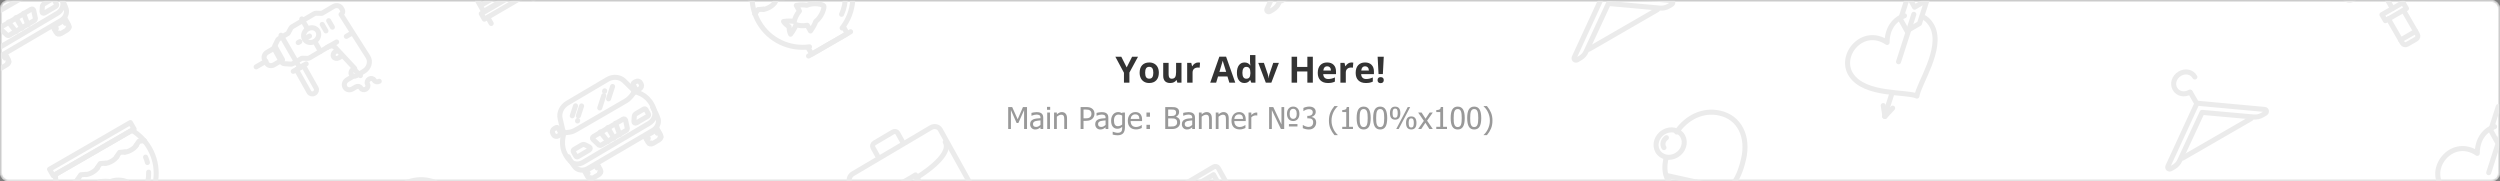 <svg width="1240" height="90" viewBox="0 0 1240 90" fill="none" xmlns="http://www.w3.org/2000/svg">
<rect x="0" y="0" width="1240" height="90" fill="#808080" stroke="none"/>
<mask id="mask0_1_117187" style="mask-type:alpha" maskUnits="userSpaceOnUse" x="0" y="0" width="1240" height="90">
<rect x="0.5" y="0.5" width="1239" height="89" rx="3.5" fill="white" stroke="#E5E5E5"/>
</mask>
<g mask="url(#mask0_1_117187)">
<rect x="0.5" y="0.5" width="1239" height="89" rx="3.5" fill="white" stroke="#E5E5E5"/>
<rect x="0.5" y="0.5" width="1239" height="89" rx="3.5" fill="white" stroke="#E5E5E5"/>
<path d="M-1.473 29.289C-2.247 29.747 -3.024 30.016 -3.803 30.097L-1.974 33.384C-1.537 34.17 -0.482 34.401 0.37 33.897L3.468 32.065C4.32 31.561 4.66 30.506 4.222 29.72L2.633 26.862L-1.473 29.289Z" stroke="#EBEBEB" stroke-width="2.5" stroke-miterlimit="10" stroke-linecap="round" stroke-linejoin="round"/>
<path d="M30.404 10.857L26.299 13.284L27.889 16.142C28.326 16.928 29.381 17.159 30.233 16.656L33.331 14.824C34.183 14.32 34.523 13.264 34.085 12.478L32.257 9.191C31.797 9.844 31.179 10.399 30.404 10.857Z" stroke="#EBEBEB" stroke-width="2.5" stroke-miterlimit="10" stroke-linecap="round" stroke-linejoin="round"/>
<path d="M-0.639 33.634L-1.163 33.936" stroke="#EBEBEB" stroke-width="2.5" stroke-miterlimit="10" stroke-linecap="round" stroke-linejoin="round"/>
<path d="M4.363 30.746L3.839 31.048" stroke="#EBEBEB" stroke-width="2.5" stroke-miterlimit="10" stroke-linecap="round" stroke-linejoin="round"/>
<path d="M3.292 28.376L2.545 28.807" stroke="#EBEBEB" stroke-width="2.5" stroke-miterlimit="10" stroke-linecap="round" stroke-linejoin="round"/>
<path d="M29.224 16.393L28.7 16.695" stroke="#EBEBEB" stroke-width="2.5" stroke-miterlimit="10" stroke-linecap="round" stroke-linejoin="round"/>
<path d="M27.929 14.152L27.182 14.583" stroke="#EBEBEB" stroke-width="2.5" stroke-miterlimit="10" stroke-linecap="round" stroke-linejoin="round"/>
<path d="M34.226 13.505L33.702 13.807" stroke="#EBEBEB" stroke-width="2.5" stroke-miterlimit="10" stroke-linecap="round" stroke-linejoin="round"/>
<path d="M33.155 11.134L32.408 11.565" stroke="#EBEBEB" stroke-width="2.5" stroke-miterlimit="10" stroke-linecap="round" stroke-linejoin="round"/>
<path d="M22.928 -8.534L21.411 -9.053L15.967 -14.423C13.814 -16.453 10.478 -16.746 7.706 -15.108L-12.164 -3.365C-14.937 -1.727 -16.453 1.434 -15.763 4.329L-14.016 11.883L-14.347 13.495C-14.825 15.947 -14.643 18.482 -13.805 20.723L-13.607 21.078C-12.971 22.59 -12.143 23.894 -10.968 25.086L-10.654 25.467C-9.164 27.04 -6.565 27.297 -4.409 26.023L28.4 6.634C30.556 5.36 31.654 2.918 31.088 0.799L30.928 0.327C30.563 -1.25 29.849 -2.716 28.905 -4.045L28.591 -4.425C27.254 -6.277 25.223 -7.72 22.928 -8.534Z" stroke="#EBEBEB" stroke-width="2.5" stroke-miterlimit="10" stroke-linecap="round" stroke-linejoin="round"/>
<path d="M-11.742 23.2C-10.847 24.975 -9.26 27.448 -8.298 28.448L-8.221 28.586C-6.682 30.076 -4.13 30.327 -2.012 29.086L30.213 10.192C32.332 8.95 33.41 6.57 32.855 4.504L32.778 4.365C32.42 3.011 31.136 0.36 30.091 -1.327" stroke="#EBEBEB" stroke-width="2.5" stroke-miterlimit="10" stroke-linecap="round" stroke-linejoin="round"/>
<path d="M-13.582 11.356L-11.252 11.082C-10.124 10.967 -8.999 10.495 -8.026 9.93L16.754 -4.436C17.802 -5.044 18.661 -5.811 19.368 -6.67L20.855 -8.61" stroke="#EBEBEB" stroke-width="2.5" stroke-miterlimit="10" stroke-linecap="round" stroke-linejoin="round"/>
<path d="M5.886 -7.1L3.885 -0.973" stroke="#EBEBEB" stroke-width="2.5" stroke-miterlimit="10" stroke-linecap="round" stroke-linejoin="round"/>
<path d="M-1.326 19.89L-6.849 23.152C-7.309 23.423 -7.773 23.322 -8.009 22.898L-9.19 20.777C-9.426 20.353 -9.277 19.89 -8.816 19.618L-5.058 17.398C-4.521 17.081 -3.826 17.047 -3.36 17.335L-1.226 18.423C-0.644 18.736 -0.712 19.528 -1.326 19.89Z" stroke="#EBEBEB" stroke-width="2.5" stroke-miterlimit="10" stroke-linecap="round" stroke-linejoin="round"/>
<path d="M22.119 6.426L27.642 3.165C28.102 2.894 28.252 2.43 28.016 2.006L26.835 -0.114C26.599 -0.539 26.135 -0.64 25.674 -0.368L21.916 1.851C21.379 2.168 20.999 2.768 21.005 3.328L20.838 5.774C20.807 6.45 21.506 6.789 22.119 6.426Z" stroke="#EBEBEB" stroke-width="2.5" stroke-miterlimit="10" stroke-linecap="round" stroke-linejoin="round"/>
<path d="M11.71 6.621L13.835 12.283" stroke="#EBEBEB" stroke-width="2.5" stroke-miterlimit="10" stroke-linecap="round" stroke-linejoin="round"/>
<path d="M4.17 10.975L7.937 15.687" stroke="#EBEBEB" stroke-width="2.5" stroke-miterlimit="10" stroke-linecap="round" stroke-linejoin="round"/>
<path d="M7.903 8.776L10.923 14.007" stroke="#EBEBEB" stroke-width="2.5" stroke-miterlimit="10" stroke-linecap="round" stroke-linejoin="round"/>
<path d="M17.011 10.168L4.544 17.502C4.24 17.681 3.819 17.65 3.511 17.46L0.497 14.597C0.111 14.267 0.218 13.555 0.75 13.242L15.421 4.612C15.953 4.299 16.491 4.539 16.688 5.072L17.574 9.188C17.578 9.556 17.391 9.945 17.011 10.168Z" stroke="#EBEBEB" stroke-width="2.5" stroke-miterlimit="10" stroke-linecap="round" stroke-linejoin="round"/>
<path d="M612.295 112.526L616.917 109.795C617.764 109.294 618.102 108.246 617.667 107.465L604.243 83.337C603.808 82.556 602.76 82.327 601.912 82.828L560.317 107.41C559.47 107.911 559.132 108.959 559.566 109.74L572.991 133.868C573.425 134.649 574.474 134.878 575.321 134.377L599.97 119.81" stroke="#EBEBEB" stroke-width="2.5" stroke-miterlimit="10" stroke-linecap="round" stroke-linejoin="round"/>
<path d="M610.672 109.686L613.747 107.869L601.925 86.628L563.487 109.336L575.309 130.577L598.372 116.952" stroke="#EBEBEB" stroke-width="2.5" stroke-miterlimit="10" stroke-linecap="round" stroke-linejoin="round"/>
<path d="M797.785 1.727L823.403 4.024C824.866 4.109 826.277 3.869 827.634 3.069L829.088 2.212C830.057 1.641 829.848 0.343 828.775 0.266L795.252 -2.816L780.852 28.396C780.375 29.387 781.359 30.228 782.328 29.657L783.781 28.8C785.041 28.057 786.102 26.958 786.721 25.528L797.785 1.727Z" stroke="#EBEBEB" stroke-width="2.5" stroke-miterlimit="10" stroke-linecap="round" stroke-linejoin="round"/>
<path d="M822.083 4.795L788.15 24.387" stroke="#EBEBEB" stroke-width="2.5" stroke-miterlimit="10" stroke-linecap="round" stroke-linejoin="round"/>
<path d="M419.279 -2.107C419.385 1.04 418.744 4.189 417.425 7.089" stroke="#EBEBEB" stroke-width="2.5" stroke-miterlimit="10" stroke-linecap="round" stroke-linejoin="round"/>
<path d="M401.036 27.777L421.885 15.74" stroke="#EBEBEB" stroke-width="2.5" stroke-miterlimit="10" stroke-linecap="round" stroke-linejoin="round"/>
<path d="M419.685 -13.995C417.51 -17.764 414.51 -20.737 411.021 -22.892L373.012 -0.948C373.087 3.072 374.208 7.236 376.384 11.005C381.616 20.066 391.72 24.603 401.51 23.227L400.788 23.644L402.64 26.852L420.281 16.666L418.43 13.459L417.708 13.876C423.795 6.085 424.917 -4.934 419.685 -13.995Z" stroke="#EBEBEB" stroke-width="2.5" stroke-miterlimit="10" stroke-linecap="round" stroke-linejoin="round"/>
<path d="M410.211 -26.701L370.118 -3.553L371.969 -0.346L412.063 -23.494L410.211 -26.701Z" stroke="#EBEBEB" stroke-width="2.5" stroke-miterlimit="10" stroke-linecap="round" stroke-linejoin="round"/>
<path fill-rule="evenodd" clip-rule="evenodd" d="M400.145 2.618C404.026 1.023 408.252 2.255 408.631 2.939C409.009 3.623 407.815 8.069 404.607 10.678C404.235 11.808 403.323 13.561 401.993 15.36L400.435 12.546C398.138 12.999 395.964 12.673 394.834 12.232C394.462 13.362 393.549 15.115 392.136 16.963C391.546 15.899 391.373 14.385 391.411 13.252C390.363 12.56 389.189 11.64 388.642 10.652C390.897 10.324 392.82 10.396 393.95 10.635C394.154 9.403 394.981 7.296 396.52 5.474L394.963 2.66C397.093 2.306 399.016 2.378 400.145 2.618Z" stroke="#EBEBEB" stroke-width="2.5" stroke-miterlimit="10" stroke-linecap="round" stroke-linejoin="round"/>
<path d="M374.483 6.97L374.562 6.924L374.483 6.97Z" stroke="#EBEBEB" stroke-width="2.5" stroke-miterlimit="10" stroke-linecap="round" stroke-linejoin="round"/>
<path d="M378.572 4.66C380.6 4.454 383.102 2.996 384.303 1.322" stroke="#EBEBEB" stroke-width="2.5" stroke-miterlimit="10" stroke-linecap="round" stroke-linejoin="round"/>
<path d="M388.195 -0.895C390.223 -1.102 392.725 -2.559 393.925 -4.233" stroke="#EBEBEB" stroke-width="2.5" stroke-miterlimit="10" stroke-linecap="round" stroke-linejoin="round"/>
<path d="M378.572 4.535L375.996 4.761L374.503 6.924" stroke="#EBEBEB" stroke-width="2.5" stroke-miterlimit="10" stroke-linecap="round" stroke-linejoin="round"/>
<path d="M388.195 -1.02L385.618 -0.795L384.126 1.368" stroke="#EBEBEB" stroke-width="2.5" stroke-miterlimit="10" stroke-linecap="round" stroke-linejoin="round"/>
<path d="M292.115 83.798C291.34 84.256 290.564 84.525 289.785 84.606L291.613 87.893C292.051 88.679 293.105 88.91 293.957 88.406L297.056 86.574C297.908 86.07 298.247 85.015 297.81 84.229L296.22 81.371L292.115 83.798Z" stroke="#EBEBEB" stroke-width="2.5" stroke-miterlimit="10" stroke-linecap="round" stroke-linejoin="round"/>
<path d="M323.992 65.366L319.887 67.793L321.476 70.651C321.914 71.437 322.968 71.668 323.82 71.165L326.919 69.332C327.771 68.829 328.11 67.773 327.673 66.987L325.845 63.7C325.384 64.353 324.767 64.908 323.992 65.366Z" stroke="#EBEBEB" stroke-width="2.5" stroke-miterlimit="10" stroke-linecap="round" stroke-linejoin="round"/>
<path d="M292.948 88.143L292.425 88.445" stroke="#EBEBEB" stroke-width="2.5" stroke-miterlimit="10" stroke-linecap="round" stroke-linejoin="round"/>
<path d="M291.653 85.902L290.907 86.333" stroke="#EBEBEB" stroke-width="2.5" stroke-miterlimit="10" stroke-linecap="round" stroke-linejoin="round"/>
<path d="M297.95 85.255L297.427 85.557" stroke="#EBEBEB" stroke-width="2.5" stroke-miterlimit="10" stroke-linecap="round" stroke-linejoin="round"/>
<path d="M296.879 82.885L296.133 83.316" stroke="#EBEBEB" stroke-width="2.5" stroke-miterlimit="10" stroke-linecap="round" stroke-linejoin="round"/>
<path d="M322.811 70.902L322.288 71.204" stroke="#EBEBEB" stroke-width="2.5" stroke-miterlimit="10" stroke-linecap="round" stroke-linejoin="round"/>
<path d="M321.516 68.66L320.77 69.091" stroke="#EBEBEB" stroke-width="2.5" stroke-miterlimit="10" stroke-linecap="round" stroke-linejoin="round"/>
<path d="M327.813 68.014L327.29 68.316" stroke="#EBEBEB" stroke-width="2.5" stroke-miterlimit="10" stroke-linecap="round" stroke-linejoin="round"/>
<path d="M326.742 65.643L325.996 66.074" stroke="#EBEBEB" stroke-width="2.5" stroke-miterlimit="10" stroke-linecap="round" stroke-linejoin="round"/>
<path d="M316.516 45.975L314.999 45.456L309.555 40.086C307.402 38.056 304.066 37.763 301.294 39.401L281.424 51.143C278.651 52.782 277.135 55.943 277.825 58.838L279.572 66.392L279.24 68.004C278.763 70.456 278.945 72.991 279.783 75.232L279.981 75.587C280.617 77.099 281.445 78.403 282.62 79.595L282.934 79.976C284.423 81.549 287.022 81.806 289.179 80.532L321.987 61.143C324.144 59.868 325.241 57.427 324.676 55.307L324.516 54.836C324.15 53.259 323.437 51.793 322.493 50.464L322.179 50.084C320.841 48.232 318.811 46.789 316.516 45.975Z" stroke="#EBEBEB" stroke-width="2.5" stroke-miterlimit="10" stroke-linecap="round" stroke-linejoin="round"/>
<path d="M281.846 77.709C282.74 79.484 284.327 81.957 285.289 82.957L285.367 83.095C286.905 84.585 289.458 84.837 291.576 83.595L323.801 64.701C325.919 63.459 326.998 61.079 326.443 59.013L326.365 58.874C326.008 57.52 324.724 54.869 323.678 53.182" stroke="#EBEBEB" stroke-width="2.5" stroke-miterlimit="10" stroke-linecap="round" stroke-linejoin="round"/>
<path d="M277.661 65.051L276.866 63.622C276.627 63.193 276.158 63.09 275.693 63.365L274.919 63.823C274.066 64.327 273.727 65.383 274.164 66.169L274.562 66.884C274.999 67.67 276.054 67.901 276.906 67.397L280.005 65.564C279.153 66.068 278.098 65.837 277.661 65.051Z" stroke="#EBEBEB" stroke-width="2.5" stroke-miterlimit="10" stroke-linecap="round" stroke-linejoin="round"/>
<path d="M314.933 43.554L314.138 42.124C313.899 41.695 314.05 41.226 314.515 40.951L315.29 40.493C316.142 39.989 317.197 40.22 317.635 41.006L318.032 41.721C318.47 42.507 318.13 43.563 317.278 44.067L314.178 45.899C315.031 45.395 315.37 44.34 314.933 43.554Z" stroke="#EBEBEB" stroke-width="2.5" stroke-miterlimit="10" stroke-linecap="round" stroke-linejoin="round"/>
<path d="M280.005 65.865L282.336 65.591C283.464 65.476 284.589 65.003 285.562 64.439L310.342 50.073C311.39 49.465 312.248 48.698 312.955 47.839L314.443 45.899" stroke="#EBEBEB" stroke-width="2.5" stroke-miterlimit="10" stroke-linecap="round" stroke-linejoin="round"/>
<path d="M288.47 52.55L286.855 57.498" stroke="#EBEBEB" stroke-width="2.5" stroke-miterlimit="10" stroke-linecap="round" stroke-linejoin="round"/>
<path d="M299.474 47.409L297.473 53.536" stroke="#EBEBEB" stroke-width="2.5" stroke-miterlimit="10" stroke-linecap="round" stroke-linejoin="round"/>
<path d="M303.839 42.902L301.839 49.029" stroke="#EBEBEB" stroke-width="2.5" stroke-miterlimit="10" stroke-linecap="round" stroke-linejoin="round"/>
<path d="M299.933 45.057L299.856 45.293" stroke="#EBEBEB" stroke-width="2.5" stroke-miterlimit="10" stroke-linecap="round" stroke-linejoin="round"/>
<path d="M283.841 57.45L285.456 52.502" stroke="#EBEBEB" stroke-width="2.5" stroke-miterlimit="10" stroke-linecap="round" stroke-linejoin="round"/>
<path d="M286.452 60.009L286.529 59.772" stroke="#EBEBEB" stroke-width="2.5" stroke-miterlimit="10" stroke-linecap="round" stroke-linejoin="round"/>
<path d="M292.262 74.399L286.739 77.66C286.279 77.932 285.814 77.831 285.578 77.407L284.398 75.286C284.162 74.862 284.311 74.398 284.771 74.127L288.53 71.907C289.067 71.59 289.761 71.556 290.228 71.844L292.362 72.932C292.944 73.245 292.876 74.037 292.262 74.399Z" stroke="#EBEBEB" stroke-width="2.5" stroke-miterlimit="10" stroke-linecap="round" stroke-linejoin="round"/>
<path d="M315.707 60.935L321.23 57.674C321.69 57.403 321.84 56.939 321.603 56.515L320.423 54.394C320.187 53.97 319.722 53.869 319.262 54.141L315.504 56.36C314.967 56.677 314.587 57.277 314.593 57.837L314.426 60.283C314.395 60.959 315.093 61.298 315.707 60.935Z" stroke="#EBEBEB" stroke-width="2.5" stroke-miterlimit="10" stroke-linecap="round" stroke-linejoin="round"/>
<path d="M305.297 61.13L307.423 66.792" stroke="#EBEBEB" stroke-width="2.5" stroke-miterlimit="10" stroke-linecap="round" stroke-linejoin="round"/>
<path d="M297.758 65.484L301.524 70.196" stroke="#EBEBEB" stroke-width="2.5" stroke-miterlimit="10" stroke-linecap="round" stroke-linejoin="round"/>
<path d="M301.491 63.285L304.511 68.516" stroke="#EBEBEB" stroke-width="2.5" stroke-miterlimit="10" stroke-linecap="round" stroke-linejoin="round"/>
<path d="M310.598 64.677L298.131 72.011C297.827 72.19 297.406 72.159 297.098 71.969L294.085 69.106C293.699 68.776 293.806 68.064 294.338 67.751L309.009 59.121C309.541 58.808 310.079 59.047 310.276 59.581L311.161 63.697C311.165 64.065 310.978 64.454 310.598 64.677Z" stroke="#EBEBEB" stroke-width="2.5" stroke-miterlimit="10" stroke-linecap="round" stroke-linejoin="round"/>
<path d="M186.268 112.219C184.853 119.152 186.433 124.409 192.925 127.716C195.089 128.818 195.938 131.46 194.789 133.854L190.272 143.573C189.582 144.934 190.341 146.485 191.753 146.793L196.733 147.755C198.145 148.063 199.661 147.072 199.959 145.562L201.887 135.278C202.37 132.801 204.658 130.782 207.201 130.707C217.49 130.435 222.27 123.418 224.817 112.387C227.401 101.238 222.801 91.669 212.839 89.557C204.72 87.784 196.698 91.574 191.609 98.964" stroke="#EBEBEB" stroke-width="2.5" stroke-miterlimit="10" stroke-linecap="round" stroke-linejoin="round"/>
<path d="M1092.24 55.736L1117.86 58.033C1119.32 58.118 1120.73 57.877 1122.09 57.078L1123.54 56.221C1124.51 55.65 1124.3 54.352 1123.23 54.275L1089.71 51.193L1075.31 82.405C1074.83 83.397 1075.81 84.237 1076.78 83.666L1078.24 82.809C1079.5 82.066 1080.56 80.967 1081.18 79.537L1092.24 55.736Z" stroke="#EBEBEB" stroke-width="2.5" stroke-miterlimit="10" stroke-linecap="round" stroke-linejoin="round"/>
<path d="M1089.17 50.59L1086.44 45.851" stroke="#EBEBEB" stroke-width="2.5" stroke-miterlimit="10" stroke-linecap="round" stroke-linejoin="round"/>
<path d="M1116.54 58.804L1082.6 78.396" stroke="#EBEBEB" stroke-width="2.5" stroke-miterlimit="10" stroke-linecap="round" stroke-linejoin="round"/>
<path d="M1086.23 45.666C1083.47 47.302 1080.18 46.584 1078.76 44.034C1077.34 41.483 1078.4 38.194 1081.17 36.558C1083.93 34.922 1087.22 35.64 1088.64 38.19" stroke="#EBEBEB" stroke-width="2.5" stroke-miterlimit="10" stroke-linecap="round" stroke-linejoin="round"/>
<path fill-rule="evenodd" clip-rule="evenodd" d="M1193.96 -15.883L1167.08 -0.366C1165.44 0.582 1163.32 0.014 1162.37 -1.628L1157.2 -10.587C1156.25 -12.23 1156.82 -14.35 1158.46 -15.298L1185.34 -30.815C1186.98 -31.763 1189.1 -31.195 1190.05 -29.553L1195.22 -20.594C1196.17 -18.951 1195.6 -16.832 1193.96 -15.883Z" stroke="#EBEBEB" stroke-width="2.5" stroke-miterlimit="10" stroke-linecap="round" stroke-linejoin="round"/>
<path fill-rule="evenodd" clip-rule="evenodd" d="M1191.89 1.234L1190.4 2.096L1182.94 6.406L1181.44 7.269L1183.17 10.255L1184.66 9.393L1191.56 21.338C1192.03 22.159 1193.09 22.443 1193.91 21.969L1198.39 19.383C1199.21 18.909 1199.5 17.849 1199.02 17.028L1192.13 5.082L1193.62 4.22L1191.89 1.234Z" stroke="#EBEBEB" stroke-width="2.5" stroke-miterlimit="10" stroke-linecap="round" stroke-linejoin="round"/>
<path d="M1198.16 15.534L1190.69 19.845" stroke="#EBEBEB" stroke-width="2.5" stroke-miterlimit="10" stroke-linecap="round" stroke-linejoin="round"/>
<path d="M1192.13 5.082L1184.66 9.393" stroke="#EBEBEB" stroke-width="2.5" stroke-miterlimit="10" stroke-linecap="round" stroke-linejoin="round"/>
<path d="M1192.63 -25.073L1194.13 -25.936C1194.95 -26.41 1196.01 -26.126 1196.48 -25.304L1201.65 -16.346C1202.13 -15.524 1201.84 -14.464 1201.02 -13.99L1183.85 -4.077C1183.03 -3.602 1182.75 -2.543 1183.22 -1.721L1186.67 4.251" stroke="#EBEBEB" stroke-width="2.5" stroke-miterlimit="10" stroke-linecap="round" stroke-linejoin="round"/>
<path d="M73.732 85.389C73.838 88.535 73.198 91.685 71.878 94.585" stroke="#EBEBEB" stroke-width="2.5" stroke-miterlimit="10" stroke-linecap="round" stroke-linejoin="round"/>
<path d="M72.206 77.93C72.589 78.778 72.891 79.673 73.114 80.614" stroke="#EBEBEB" stroke-width="2.5" stroke-miterlimit="10" stroke-linecap="round" stroke-linejoin="round"/>
<path d="M74.139 73.5C71.963 69.731 68.963 66.759 65.474 64.603L27.465 86.548C27.541 90.567 28.662 94.731 30.837 98.5C36.069 107.561 46.173 112.099 55.963 110.723L55.242 111.14L57.093 114.347L74.735 104.162L72.883 100.954L72.161 101.371C78.248 93.58 79.37 82.561 74.139 73.5Z" stroke="#EBEBEB" stroke-width="2.5" stroke-miterlimit="10" stroke-linecap="round" stroke-linejoin="round"/>
<path d="M64.665 60.794L24.571 83.942L26.423 87.15L66.516 64.002L64.665 60.794Z" stroke="#EBEBEB" stroke-width="2.5" stroke-miterlimit="10" stroke-linecap="round" stroke-linejoin="round"/>
<path fill-rule="evenodd" clip-rule="evenodd" d="M54.598 90.113C58.479 88.519 62.705 89.75 63.084 90.434C63.463 91.119 62.268 95.565 59.06 98.174C58.689 99.303 57.776 101.057 56.446 102.856L54.888 100.042C52.592 100.495 50.417 100.168 49.287 99.728C48.915 100.857 48.003 102.61 46.589 104.459C46 103.394 45.827 101.881 45.864 100.747C44.816 100.056 43.642 99.136 43.095 98.147C45.351 97.819 47.273 97.891 48.403 98.131C48.607 96.898 49.434 94.792 50.974 92.97L49.416 90.156C51.546 89.802 53.469 89.874 54.598 90.113Z" stroke="#EBEBEB" stroke-width="2.5" stroke-miterlimit="10" stroke-linecap="round" stroke-linejoin="round"/>
<path d="M33.026 92.156C35.053 91.949 37.555 90.492 38.756 88.818" stroke="#EBEBEB" stroke-width="2.5" stroke-miterlimit="10" stroke-linecap="round" stroke-linejoin="round"/>
<path d="M52.271 81.045C54.298 80.838 56.8 79.381 58.001 77.707" stroke="#EBEBEB" stroke-width="2.5" stroke-miterlimit="10" stroke-linecap="round" stroke-linejoin="round"/>
<path d="M42.648 86.6C44.676 86.394 47.178 84.936 48.379 83.262" stroke="#EBEBEB" stroke-width="2.5" stroke-miterlimit="10" stroke-linecap="round" stroke-linejoin="round"/>
<path d="M33.026 92.031L30.449 92.257L28.957 94.419" stroke="#EBEBEB" stroke-width="2.5" stroke-miterlimit="10" stroke-linecap="round" stroke-linejoin="round"/>
<path d="M61.893 75.489C63.921 75.283 66.423 73.825 67.624 72.151" stroke="#EBEBEB" stroke-width="2.5" stroke-miterlimit="10" stroke-linecap="round" stroke-linejoin="round"/>
<path d="M42.648 86.475L40.072 86.701L38.579 88.864" stroke="#EBEBEB" stroke-width="2.5" stroke-miterlimit="10" stroke-linecap="round" stroke-linejoin="round"/>
<path d="M71.516 69.809L68.939 70.034L67.447 72.197" stroke="#EBEBEB" stroke-width="2.5" stroke-miterlimit="10" stroke-linecap="round" stroke-linejoin="round"/>
<path d="M71.595 69.837L71.516 69.883C71.516 69.883 71.516 69.883 71.595 69.837Z" stroke="#EBEBEB" stroke-width="2.5" stroke-miterlimit="10" stroke-linecap="round" stroke-linejoin="round"/>
<path d="M61.893 75.364L59.316 75.59L57.824 77.753" stroke="#EBEBEB" stroke-width="2.5" stroke-miterlimit="10" stroke-linecap="round" stroke-linejoin="round"/>
<path d="M52.271 80.92L49.694 81.145L48.202 83.308" stroke="#EBEBEB" stroke-width="2.5" stroke-miterlimit="10" stroke-linecap="round" stroke-linejoin="round"/>
<path d="M140.139 29.64L135.958 32.111C134.537 32.952 132.892 32.592 132.163 31.281L131.305 29.738C130.575 28.427 131.105 26.782 132.526 25.942L136.707 23.47L140.139 29.64Z" stroke="#EBEBEB" stroke-width="2.5" stroke-miterlimit="10" stroke-linecap="round" stroke-linejoin="round"/>
<path d="M127.06 33.162L131.871 30.384" stroke="#EBEBEB" stroke-width="2.5" stroke-miterlimit="10" stroke-linecap="round" stroke-linejoin="round"/>
<path d="M149.69 9.395L152.47 14.211" stroke="#EBEBEB" stroke-width="2.5" stroke-miterlimit="10" stroke-linecap="round" stroke-linejoin="round"/>
<path d="M156.177 20.631L158.957 25.447" stroke="#EBEBEB" stroke-width="2.5" stroke-miterlimit="10" stroke-linecap="round" stroke-linejoin="round"/>
<path d="M156.04 20.506C157.887 19.414 158.616 17.148 157.668 15.444C156.721 13.74 154.455 13.244 152.607 14.336C150.76 15.428 150.031 17.695 150.979 19.398C151.927 21.102 154.192 21.598 156.04 20.506Z" stroke="#EBEBEB" stroke-width="2.5" stroke-miterlimit="10" stroke-linecap="round" stroke-linejoin="round"/>
<path d="M169.48 27.811L167.973 28.702C167.052 29.246 165.911 28.997 165.439 28.147C164.966 27.298 165.333 26.157 166.254 25.613L167.008 25.168" stroke="#EBEBEB" stroke-width="2.5" stroke-miterlimit="10" stroke-linecap="round" stroke-linejoin="round"/>
<path d="M159.812 12.112L161.665 15.323" stroke="#EBEBEB" stroke-width="2.5" stroke-miterlimit="10" stroke-linecap="round" stroke-linejoin="round"/>
<path d="M163.019 10.26L164.873 13.471" stroke="#EBEBEB" stroke-width="2.5" stroke-miterlimit="10" stroke-linecap="round" stroke-linejoin="round"/>
<path d="M139.388 17.477L148.655 33.529" stroke="#EBEBEB" stroke-width="2.5" stroke-miterlimit="10" stroke-linecap="round" stroke-linejoin="round"/>
<path d="M155.935 46.286C154.978 46.844 153.793 46.588 153.302 45.718L147.054 34.636L150.534 32.608L156.782 43.689C157.273 44.559 156.892 45.728 155.935 46.286Z" stroke="#EBEBEB" stroke-width="2.5" stroke-miterlimit="10" stroke-linecap="round" stroke-linejoin="round"/>
<path d="M145.45 35.385L151.865 31.682" stroke="#EBEBEB" stroke-width="2.5" stroke-miterlimit="10" stroke-linecap="round" stroke-linejoin="round"/>
<path d="M169.379 4.151C168.605 2.761 166.832 2.373 165.325 3.264L159.631 6.63L156.807 6.554C156.47 6.548 156.092 6.669 155.757 6.867L145.04 13.202C144.705 13.4 144.413 13.675 144.248 13.978L142.885 16.528L138.447 19.151C138.112 19.349 137.736 19.674 137.614 20.054L136.212 22.935C135.966 23.491 135.972 24.103 136.23 24.566L139.667 30.743C139.925 31.206 140.434 31.521 141.024 31.583L144.144 31.791C144.524 31.874 144.986 31.703 145.321 31.506L149.758 28.882L152.582 28.958C152.919 28.964 153.297 28.843 153.632 28.645L162.842 23.201C164.015 22.508 165.449 22.686 166.259 23.541L175.934 33.931L175.097 34.426C174.176 34.971 173.809 36.111 174.282 36.96C174.754 37.81 175.894 38.059 176.816 37.515L180.416 35.387C183.012 33.852 183.988 30.607 182.572 28.263L169.158 7.155C169.912 6.709 170.238 5.695 169.851 5.001L169.379 4.151Z" stroke="#EBEBEB" stroke-width="2.5" stroke-miterlimit="10" stroke-linecap="round" stroke-linejoin="round"/>
<path d="M151.116 19.273L153.522 17.884" stroke="#EBEBEB" stroke-width="2.5" stroke-miterlimit="10" stroke-linecap="round" stroke-linejoin="round"/>
<path d="M147.908 21.125L148.71 20.662" stroke="#EBEBEB" stroke-width="2.5" stroke-miterlimit="10" stroke-linecap="round" stroke-linejoin="round"/>
<path d="M162.165 23.595L166.976 20.817" stroke="#EBEBEB" stroke-width="2.5" stroke-miterlimit="10" stroke-linecap="round" stroke-linejoin="round"/>
<path d="M173.872 16.836L171.787 18.04" stroke="#EBEBEB" stroke-width="2.5" stroke-miterlimit="10" stroke-linecap="round" stroke-linejoin="round"/>
<path d="M174.78 38.065L172.304 39.528C170.901 40.357 170.379 41.98 171.099 43.273C171.818 44.566 173.442 44.921 174.845 44.092L176.496 43.117C177.404 42.581 178.527 42.827 178.993 43.664C179.459 44.501 180.583 44.746 181.491 44.21C182.399 43.674 182.76 42.55 182.295 41.713C181.829 40.877 182.191 39.753 183.099 39.217C184.006 38.681 185.13 38.926 185.596 39.763C186.062 40.6 187.186 40.846 188.094 40.31" stroke="#EBEBEB" stroke-width="2.5" stroke-miterlimit="10" stroke-linecap="round" stroke-linejoin="round"/>
<path d="M176.118 34.845L178.774 37.504" stroke="#EBEBEB" stroke-width="2.5" stroke-miterlimit="10" stroke-linecap="round" stroke-linejoin="round"/>
<path d="M257.957 -12.336L236.752 0.123L239.857 5.674L261.061 -6.784L257.957 -12.336Z" stroke="#EBEBEB" stroke-width="2.5" stroke-miterlimit="10" stroke-linecap="round" stroke-linejoin="round"/>
<path d="M262.734 -7.234L238.704 6.782L240.243 9.516L264.273 -4.5L262.734 -7.234Z" stroke="#EBEBEB" stroke-width="2.5" stroke-miterlimit="10" stroke-linecap="round" stroke-linejoin="round"/>
<path d="M238.473 2.693L259.34 -9.355" stroke="#EBEBEB" stroke-width="2.5" stroke-miterlimit="10" stroke-linecap="round" stroke-linejoin="round"/>
<path d="M241.915 8.655L243.636 11.636" stroke="#EBEBEB" stroke-width="2.5" stroke-miterlimit="10" stroke-linecap="round" stroke-linejoin="round"/>
<path d="M235.891 -1.778L236.752 -0.288" stroke="#EBEBEB" stroke-width="2.5" stroke-miterlimit="10" stroke-linecap="round" stroke-linejoin="round"/>
<path d="M262.783 -3.393L264.504 -0.411" stroke="#EBEBEB" stroke-width="2.5" stroke-miterlimit="10" stroke-linecap="round" stroke-linejoin="round"/>
<path d="M826.268 78.732C824.853 85.665 826.434 90.923 832.925 94.229C835.089 95.332 835.938 97.973 834.789 100.367L830.272 110.086C829.582 111.447 830.342 112.998 831.754 113.307L836.734 114.268C838.146 114.576 839.662 113.585 839.959 112.076L841.887 101.791C842.37 99.314 844.658 97.295 847.201 97.221C857.491 96.948 862.271 89.931 864.817 78.9C867.402 67.751 862.802 58.183 852.84 56.07C844.72 54.297 836.698 58.087 831.609 65.478" stroke="#EBEBEB" stroke-width="2.5" stroke-miterlimit="10" stroke-linecap="round" stroke-linejoin="round"/>
<path d="M827.106 87.148L857.391 93.824" stroke="#EBEBEB" stroke-width="2.5" stroke-miterlimit="10" stroke-linecap="round" stroke-linejoin="round"/>
<path d="M831.586 76.964C835.023 74.932 836.381 70.718 834.619 67.55C832.857 64.383 828.642 63.463 825.205 65.495C821.768 67.527 820.41 71.741 822.172 74.909C823.934 78.076 828.149 78.996 831.586 76.964Z" stroke="#EBEBEB" stroke-width="2.5" stroke-miterlimit="10" stroke-linecap="round" stroke-linejoin="round"/>
<path d="M825.333 73.219C824.815 72.474 824.647 71.426 824.989 70.363C825.256 69.537 825.877 68.787 826.539 68.3" stroke="#EBEBEB" stroke-width="2.5" stroke-miterlimit="10" stroke-linecap="round" stroke-linejoin="round"/>
<path d="M944.607 7.809C939.902 9.355 936.008 13.843 936.005 21.063C923.942 12.903 911.725 27.44 918.186 37.203C925.082 47.563 945.541 45.25 950.795 47.653C951.513 41.719 963.741 24.421 958.515 13.358C957.598 11.525 956.334 9.993 954.841 8.976L954.527 8.782" stroke="#EBEBEB" stroke-width="2.5" stroke-miterlimit="10" stroke-linecap="round" stroke-linejoin="round"/>
<path d="M941.675 30.637L949.258 7.099" stroke="#EBEBEB" stroke-width="2.5" stroke-miterlimit="10" stroke-linecap="round" stroke-linejoin="round"/>
<path d="M934.741 57.705L938.533 45.936" stroke="#EBEBEB" stroke-width="2.5" stroke-miterlimit="10" stroke-linecap="round" stroke-linejoin="round"/>
<path d="M952.062 11.658L945.838 15.338L942.647 9.602L946.439 -2.167L949.63 3.569L955.854 -0.111L952.062 11.658Z" stroke="#EBEBEB" stroke-width="2.5" stroke-miterlimit="10" stroke-linecap="round" stroke-linejoin="round"/>
<path d="M934.946 57.705L934.082 52.366" stroke="#EBEBEB" stroke-width="2.5" stroke-miterlimit="10" stroke-linecap="round" stroke-linejoin="round"/>
<path d="M938.758 53.628L934.978 57.705" stroke="#EBEBEB" stroke-width="2.5" stroke-miterlimit="10" stroke-linecap="round" stroke-linejoin="round"/>
<path d="M645.362 -22.277L670.98 -19.98C672.443 -19.896 673.854 -20.136 675.211 -20.936L676.665 -21.793C677.634 -22.364 677.425 -23.661 676.352 -23.739L642.829 -26.82L628.429 4.392C627.952 5.383 628.936 6.224 629.905 5.652L631.358 4.795C632.618 4.053 633.679 2.954 634.298 1.524L645.362 -22.277Z" stroke="#EBEBEB" stroke-width="2.5" stroke-miterlimit="10" stroke-linecap="round" stroke-linejoin="round"/>
<path d="M669.66 -19.209L635.727 0.382" stroke="#EBEBEB" stroke-width="2.5" stroke-miterlimit="10" stroke-linecap="round" stroke-linejoin="round"/>
<path d="M479.137 94.656L440.489 117.505C438.788 118.51 436.683 118.051 435.812 116.483L421.547 90.838C420.675 89.271 421.353 87.166 423.054 86.161L461.702 63.312C463.403 62.306 465.507 62.766 466.379 64.333L480.644 89.978C481.516 91.546 480.837 93.65 479.137 94.656Z" stroke="#EBEBEB" stroke-width="2.5" stroke-miterlimit="10" stroke-linecap="round" stroke-linejoin="round"/>
<path d="M447.363 92.112C447.363 92.112 429.046 102.908 425.134 95.894" stroke="#EBEBEB" stroke-width="2.5" stroke-miterlimit="10" stroke-linecap="round" stroke-linejoin="round"/>
<path d="M468.834 70.443C472.746 77.457 454.43 88.253 454.43 88.253" stroke="#EBEBEB" stroke-width="2.5" stroke-miterlimit="10" stroke-linecap="round" stroke-linejoin="round"/>
<path d="M454.127 86.76L446.501 91.254L448.064 94.057L455.69 89.563L454.127 86.76Z" stroke="#EBEBEB" stroke-width="2.5" stroke-miterlimit="10" stroke-linecap="round" stroke-linejoin="round"/>
<path d="M435.332 77.432L432.977 73.204C432.545 72.429 432.881 71.388 433.723 70.891L442.913 65.467C443.756 64.97 444.798 65.197 445.23 65.972L447.585 70.2" stroke="#EBEBEB" stroke-width="2.5" stroke-miterlimit="10" stroke-linecap="round" stroke-linejoin="round"/>
<path d="M1237.33 62.818C1232.62 64.365 1228.73 68.852 1228.73 76.073C1216.66 67.912 1204.45 82.449 1210.91 92.212C1217.8 102.573 1238.26 100.259 1243.52 102.662C1244.23 96.728 1256.46 79.43 1251.24 68.367C1250.32 66.534 1249.06 65.002 1247.56 63.986L1247.25 63.791" stroke="#EBEBEB" stroke-width="2.5" stroke-miterlimit="10" stroke-linecap="round" stroke-linejoin="round"/>
<path d="M1234.4 85.646L1241.98 62.109" stroke="#EBEBEB" stroke-width="2.5" stroke-miterlimit="10" stroke-linecap="round" stroke-linejoin="round"/>
<path d="M1244.78 66.667L1238.56 70.347L1235.37 64.611L1239.16 52.843L1242.35 58.578L1248.58 54.898L1244.78 66.667Z" stroke="#EBEBEB" stroke-width="2.5" stroke-miterlimit="10" stroke-linecap="round" stroke-linejoin="round"/>
<path d="M509.404 64H507.954V54.603L505.112 60.997H504.233L501.414 54.603V64H500.059V53.094H502.036L504.761 59.166L507.39 53.094H509.404V64ZM516.077 61.986V59.715C515.75 59.745 515.334 59.786 514.832 59.84C514.333 59.889 513.931 59.959 513.623 60.052C513.257 60.165 512.954 60.338 512.715 60.572C512.476 60.802 512.356 61.124 512.356 61.539C512.356 62.008 512.488 62.362 512.751 62.601C513.015 62.84 513.401 62.96 513.909 62.96C514.343 62.96 514.736 62.867 515.088 62.682C515.439 62.491 515.769 62.259 516.077 61.986ZM516.077 63.128C515.964 63.211 515.813 63.329 515.623 63.48C515.437 63.627 515.256 63.744 515.081 63.831C514.836 63.959 514.6 64.056 514.37 64.124C514.146 64.193 513.828 64.227 513.418 64.227C513.081 64.227 512.761 64.164 512.458 64.037C512.156 63.91 511.89 63.731 511.66 63.502C511.44 63.277 511.265 63.002 511.133 62.674C511.001 62.342 510.935 61.993 510.935 61.627C510.935 61.06 511.055 60.58 511.294 60.184C511.533 59.784 511.912 59.466 512.429 59.232C512.888 59.022 513.43 58.878 514.055 58.8C514.68 58.717 515.354 58.656 516.077 58.617V58.353C516.077 58.031 516.028 57.772 515.93 57.577C515.833 57.377 515.696 57.223 515.52 57.115C515.344 57.003 515.129 56.93 514.875 56.895C514.622 56.856 514.36 56.837 514.092 56.837C513.774 56.837 513.401 56.886 512.971 56.983C512.542 57.076 512.112 57.213 511.682 57.394H511.602V55.995C511.855 55.921 512.219 55.841 512.693 55.753C513.167 55.665 513.635 55.621 514.099 55.621C514.661 55.621 515.134 55.665 515.52 55.753C515.906 55.841 516.252 55.999 516.56 56.229C516.858 56.454 517.08 56.744 517.227 57.101C517.373 57.457 517.446 57.892 517.446 58.404V64H516.077V63.128ZM520.793 64H519.417V55.819H520.793V64ZM520.889 54.449H519.321V53.021H520.889V54.449ZM529.246 64H527.869V59.342C527.869 58.966 527.849 58.617 527.81 58.294C527.776 57.967 527.708 57.706 527.605 57.511C527.493 57.306 527.336 57.154 527.136 57.057C526.936 56.954 526.663 56.903 526.316 56.903C525.974 56.903 525.62 56.996 525.254 57.181C524.893 57.362 524.539 57.599 524.192 57.892V64H522.815V55.819H524.192V56.727C524.602 56.361 525.007 56.08 525.408 55.885C525.808 55.69 526.23 55.592 526.675 55.592C527.48 55.592 528.11 55.858 528.564 56.39C529.019 56.917 529.246 57.684 529.246 58.69V64ZM542.861 56.383C542.861 56.856 542.776 57.306 542.605 57.73C542.439 58.15 542.207 58.509 541.909 58.807C541.533 59.178 541.091 59.459 540.583 59.649C540.076 59.84 539.434 59.935 538.657 59.935H537.427V64H535.977V53.094H538.716C539.36 53.094 539.91 53.148 540.364 53.255C540.818 53.363 541.218 53.536 541.565 53.775C541.97 54.054 542.288 54.408 542.517 54.837C542.747 55.262 542.861 55.777 542.861 56.383ZM541.353 56.419C541.353 56.044 541.287 55.716 541.155 55.438C541.028 55.16 540.833 54.933 540.569 54.757C540.339 54.605 540.071 54.498 539.763 54.435C539.46 54.371 539.082 54.339 538.628 54.339H537.427V58.697H538.416C539.001 58.697 539.475 58.651 539.836 58.558C540.198 58.46 540.498 58.29 540.737 58.045C540.952 57.826 541.108 57.586 541.206 57.328C541.304 57.069 541.353 56.766 541.353 56.419ZM548.362 61.986V59.715C548.035 59.745 547.62 59.786 547.117 59.84C546.619 59.889 546.216 59.959 545.908 60.052C545.542 60.165 545.239 60.338 545 60.572C544.761 60.802 544.641 61.124 544.641 61.539C544.641 62.008 544.773 62.362 545.037 62.601C545.3 62.84 545.686 62.96 546.194 62.96C546.628 62.96 547.021 62.867 547.373 62.682C547.725 62.491 548.054 62.259 548.362 61.986ZM548.362 63.128C548.25 63.211 548.098 63.329 547.908 63.48C547.722 63.627 547.542 63.744 547.366 63.831C547.122 63.959 546.885 64.056 546.655 64.124C546.431 64.193 546.113 64.227 545.703 64.227C545.366 64.227 545.046 64.164 544.744 64.037C544.441 63.91 544.175 63.731 543.945 63.502C543.726 63.277 543.55 63.002 543.418 62.674C543.286 62.342 543.22 61.993 543.22 61.627C543.22 61.06 543.34 60.58 543.579 60.184C543.818 59.784 544.197 59.466 544.714 59.232C545.173 59.022 545.715 58.878 546.34 58.8C546.965 58.717 547.639 58.656 548.362 58.617V58.353C548.362 58.031 548.313 57.772 548.215 57.577C548.118 57.377 547.981 57.223 547.805 57.115C547.629 57.003 547.415 56.93 547.161 56.895C546.907 56.856 546.646 56.837 546.377 56.837C546.06 56.837 545.686 56.886 545.256 56.983C544.827 57.076 544.397 57.213 543.967 57.394H543.887V55.995C544.141 55.921 544.504 55.841 544.978 55.753C545.452 55.665 545.92 55.621 546.384 55.621C546.946 55.621 547.419 55.665 547.805 55.753C548.191 55.841 548.538 55.999 548.845 56.229C549.143 56.454 549.365 56.744 549.512 57.101C549.658 57.457 549.731 57.892 549.731 58.404V64H548.362V63.128ZM556.594 61.781V57.291C556.252 57.125 555.935 57.008 555.642 56.94C555.354 56.866 555.066 56.83 554.778 56.83C554.08 56.83 553.53 57.086 553.13 57.599C552.729 58.111 552.529 58.846 552.529 59.803C552.529 60.711 552.681 61.402 552.983 61.876C553.291 62.35 553.787 62.586 554.47 62.586C554.827 62.586 555.193 62.516 555.569 62.374C555.95 62.232 556.292 62.035 556.594 61.781ZM551.965 65.311C552.058 65.35 552.195 65.401 552.375 65.465C552.556 65.533 552.761 65.597 552.991 65.655C553.245 65.719 553.479 65.77 553.694 65.809C553.909 65.848 554.143 65.868 554.397 65.868C554.822 65.868 555.181 65.811 555.474 65.699C555.771 65.587 556.003 65.431 556.169 65.231C556.326 65.03 556.436 64.798 556.499 64.535C556.562 64.271 556.594 63.971 556.594 63.634V62.916C556.223 63.238 555.859 63.477 555.503 63.634C555.146 63.785 554.7 63.861 554.163 63.861C553.23 63.861 552.488 63.514 551.936 62.821C551.384 62.127 551.108 61.131 551.108 59.833C551.108 59.154 551.204 58.553 551.394 58.031C551.584 57.503 551.841 57.057 552.163 56.69C552.471 56.339 552.834 56.068 553.254 55.877C553.674 55.687 554.109 55.592 554.558 55.592C554.983 55.592 555.349 55.643 555.657 55.746C555.969 55.843 556.282 55.985 556.594 56.17L556.675 55.819H557.971V63.07C557.971 64.457 557.668 65.475 557.063 66.124C556.458 66.773 555.532 67.098 554.287 67.098C553.887 67.098 553.477 67.066 553.057 67.003C552.642 66.939 552.253 66.854 551.892 66.747V65.311H551.965ZM563.516 64.19C562.212 64.19 561.199 63.824 560.476 63.092C559.758 62.355 559.399 61.31 559.399 59.957C559.399 58.624 559.749 57.565 560.447 56.778C561.145 55.987 562.058 55.592 563.186 55.592C563.694 55.592 564.143 55.665 564.534 55.812C564.924 55.958 565.266 56.188 565.559 56.5C565.852 56.812 566.077 57.196 566.233 57.65C566.389 58.099 566.467 58.651 566.467 59.305V60.052H560.798C560.798 61.004 561.038 61.732 561.516 62.235C561.995 62.738 562.656 62.989 563.501 62.989C563.804 62.989 564.099 62.955 564.387 62.887C564.68 62.818 564.944 62.73 565.178 62.623C565.427 62.511 565.637 62.403 565.808 62.301C565.979 62.193 566.121 62.093 566.233 62.001H566.313V63.502C566.152 63.565 565.952 63.646 565.713 63.744C565.474 63.836 565.259 63.91 565.068 63.963C564.8 64.037 564.556 64.093 564.336 64.132C564.121 64.171 563.848 64.19 563.516 64.19ZM565.127 58.998C565.117 58.627 565.073 58.307 564.995 58.038C564.917 57.77 564.805 57.542 564.658 57.357C564.497 57.152 564.29 56.996 564.036 56.888C563.787 56.781 563.477 56.727 563.105 56.727C562.739 56.727 562.427 56.783 562.168 56.895C561.914 57.003 561.682 57.162 561.472 57.372C561.267 57.586 561.111 57.826 561.003 58.089C560.896 58.348 560.828 58.651 560.798 58.998H565.127ZM570.393 57.906H568.643V55.819H570.393V57.906ZM570.393 64H568.643V61.913H570.393V64ZM585.356 60.653C585.356 61.195 585.254 61.673 585.049 62.088C584.844 62.503 584.568 62.845 584.221 63.114C583.811 63.436 583.372 63.666 582.903 63.802C582.434 63.934 581.829 64 581.086 64H577.959V53.094H580.852C581.628 53.094 582.209 53.121 582.595 53.175C582.986 53.224 583.359 53.343 583.716 53.534C584.106 53.744 584.392 54.02 584.573 54.361C584.753 54.698 584.844 55.096 584.844 55.555C584.844 56.068 584.707 56.527 584.434 56.932C584.165 57.337 583.792 57.655 583.313 57.884V57.943C583.962 58.119 584.465 58.441 584.822 58.91C585.178 59.373 585.356 59.955 585.356 60.653ZM583.335 55.76C583.335 55.497 583.291 55.27 583.203 55.079C583.115 54.884 582.974 54.73 582.778 54.618C582.544 54.486 582.283 54.405 581.995 54.376C581.707 54.347 581.309 54.332 580.801 54.332H579.409V57.525H581.057C581.511 57.525 581.846 57.503 582.061 57.459C582.275 57.411 582.498 57.313 582.727 57.166C582.947 57.025 583.103 56.839 583.196 56.61C583.289 56.38 583.335 56.097 583.335 55.76ZM583.848 60.711C583.848 60.301 583.789 59.964 583.672 59.701C583.555 59.432 583.318 59.205 582.961 59.02C582.732 58.898 582.48 58.819 582.207 58.785C581.938 58.751 581.555 58.734 581.057 58.734H579.409V62.762H580.588C581.223 62.762 581.724 62.733 582.09 62.674C582.456 62.616 582.778 62.491 583.057 62.301C583.33 62.11 583.53 61.895 583.657 61.656C583.784 61.412 583.848 61.097 583.848 60.711ZM591.34 61.986V59.715C591.013 59.745 590.598 59.786 590.095 59.84C589.597 59.889 589.194 59.959 588.887 60.052C588.521 60.165 588.218 60.338 587.979 60.572C587.739 60.802 587.62 61.124 587.62 61.539C587.62 62.008 587.751 62.362 588.015 62.601C588.279 62.84 588.665 62.96 589.172 62.96C589.607 62.96 590 62.867 590.352 62.682C590.703 62.491 591.033 62.259 591.34 61.986ZM591.34 63.128C591.228 63.211 591.077 63.329 590.886 63.48C590.701 63.627 590.52 63.744 590.344 63.831C590.1 63.959 589.863 64.056 589.634 64.124C589.409 64.193 589.092 64.227 588.682 64.227C588.345 64.227 588.025 64.164 587.722 64.037C587.419 63.91 587.153 63.731 586.924 63.502C586.704 63.277 586.528 63.002 586.396 62.674C586.265 62.342 586.199 61.993 586.199 61.627C586.199 61.06 586.318 60.58 586.558 60.184C586.797 59.784 587.175 59.466 587.693 59.232C588.152 59.022 588.694 58.878 589.319 58.8C589.944 58.717 590.618 58.656 591.34 58.617V58.353C591.34 58.031 591.292 57.772 591.194 57.577C591.096 57.377 590.959 57.223 590.784 57.115C590.608 57.003 590.393 56.93 590.139 56.895C589.885 56.856 589.624 56.837 589.355 56.837C589.038 56.837 588.665 56.886 588.235 56.983C587.805 57.076 587.375 57.213 586.946 57.394H586.865V55.995C587.119 55.921 587.483 55.841 587.957 55.753C588.43 55.665 588.899 55.621 589.363 55.621C589.924 55.621 590.398 55.665 590.784 55.753C591.169 55.841 591.516 55.999 591.824 56.229C592.122 56.454 592.344 56.744 592.49 57.101C592.637 57.457 592.71 57.892 592.71 58.404V64H591.34V63.128ZM601.082 64H599.705V59.342C599.705 58.966 599.685 58.617 599.646 58.294C599.612 57.967 599.543 57.706 599.441 57.511C599.329 57.306 599.172 57.154 598.972 57.057C598.772 56.954 598.499 56.903 598.152 56.903C597.81 56.903 597.456 56.996 597.09 57.181C596.729 57.362 596.375 57.599 596.028 57.892V64H594.651V55.819H596.028V56.727C596.438 56.361 596.843 56.08 597.244 55.885C597.644 55.69 598.066 55.592 598.511 55.592C599.316 55.592 599.946 55.858 600.4 56.39C600.854 56.917 601.082 57.684 601.082 58.69V64ZM609.446 64H608.069V59.342C608.069 58.966 608.049 58.617 608.01 58.294C607.976 57.967 607.908 57.706 607.805 57.511C607.693 57.306 607.537 57.154 607.336 57.057C607.136 56.954 606.863 56.903 606.516 56.903C606.174 56.903 605.82 56.996 605.454 57.181C605.093 57.362 604.739 57.599 604.392 57.892V64H603.015V55.819H604.392V56.727C604.802 56.361 605.208 56.08 605.608 55.885C606.008 55.69 606.431 55.592 606.875 55.592C607.681 55.592 608.311 55.858 608.765 56.39C609.219 56.917 609.446 57.684 609.446 58.69V64ZM614.932 64.19C613.628 64.19 612.615 63.824 611.892 63.092C611.174 62.355 610.815 61.31 610.815 59.957C610.815 58.624 611.165 57.565 611.863 56.778C612.561 55.987 613.474 55.592 614.602 55.592C615.11 55.592 615.559 55.665 615.95 55.812C616.34 55.958 616.682 56.188 616.975 56.5C617.268 56.812 617.493 57.196 617.649 57.65C617.805 58.099 617.883 58.651 617.883 59.305V60.052H612.214C612.214 61.004 612.454 61.732 612.932 62.235C613.411 62.738 614.072 62.989 614.917 62.989C615.22 62.989 615.515 62.955 615.803 62.887C616.096 62.818 616.36 62.73 616.594 62.623C616.843 62.511 617.053 62.403 617.224 62.301C617.395 62.193 617.537 62.093 617.649 62.001H617.729V63.502C617.568 63.565 617.368 63.646 617.129 63.744C616.89 63.836 616.675 63.91 616.484 63.963C616.216 64.037 615.972 64.093 615.752 64.132C615.537 64.171 615.264 64.19 614.932 64.19ZM616.543 58.998C616.533 58.627 616.489 58.307 616.411 58.038C616.333 57.77 616.221 57.542 616.074 57.357C615.913 57.152 615.706 56.996 615.452 56.888C615.203 56.781 614.893 56.727 614.521 56.727C614.155 56.727 613.843 56.783 613.584 56.895C613.33 57.003 613.098 57.162 612.888 57.372C612.683 57.586 612.527 57.826 612.419 58.089C612.312 58.348 612.244 58.651 612.214 58.998H616.543ZM623.611 57.298H623.538C623.435 57.269 623.325 57.252 623.208 57.247C623.096 57.237 622.959 57.232 622.798 57.232C622.427 57.232 622.058 57.313 621.692 57.474C621.326 57.635 620.979 57.874 620.652 58.192V64H619.275V55.819H620.652V57.035C621.155 56.59 621.592 56.278 621.963 56.097C622.339 55.912 622.703 55.819 623.054 55.819C623.196 55.819 623.301 55.824 623.369 55.834C623.442 55.838 623.523 55.848 623.611 55.863V57.298ZM636.963 64H635.337L630.833 54.596V64H629.478V53.094H631.536L635.608 61.73V53.094H636.963V64ZM644.5 56.456C644.5 57.565 644.214 58.441 643.643 59.085C643.071 59.725 642.332 60.045 641.423 60.045C640.481 60.045 639.731 59.725 639.175 59.085C638.618 58.441 638.34 57.565 638.34 56.456C638.34 55.318 638.625 54.437 639.197 53.812C639.768 53.182 640.51 52.867 641.423 52.867C642.336 52.867 643.076 53.182 643.643 53.812C644.214 54.437 644.5 55.318 644.5 56.456ZM643.54 62.711H639.307V61.524H643.54V62.711ZM643.181 56.456C643.181 55.602 643.022 54.974 642.705 54.574C642.393 54.169 641.965 53.966 641.423 53.966C640.881 53.966 640.452 54.169 640.134 54.574C639.817 54.974 639.658 55.602 639.658 56.456C639.658 57.281 639.814 57.904 640.127 58.324C640.439 58.739 640.872 58.946 641.423 58.946C641.975 58.946 642.405 58.739 642.712 58.324C643.025 57.904 643.181 57.281 643.181 56.456ZM649.224 54.134C648.96 54.134 648.696 54.166 648.433 54.23C648.169 54.293 647.91 54.376 647.656 54.478C647.422 54.576 647.217 54.679 647.041 54.786C646.87 54.894 646.716 54.994 646.58 55.086H646.492V53.541C646.809 53.37 647.239 53.216 647.781 53.08C648.328 52.938 648.848 52.867 649.341 52.867C649.834 52.867 650.264 52.919 650.63 53.021C651.001 53.119 651.335 53.273 651.633 53.482C651.956 53.717 652.197 54 652.358 54.332C652.524 54.664 652.607 55.052 652.607 55.497C652.607 56.097 652.41 56.624 652.014 57.079C651.619 57.533 651.145 57.821 650.593 57.943V58.045C650.823 58.089 651.067 58.165 651.326 58.273C651.589 58.38 651.833 58.539 652.058 58.748C652.283 58.959 652.466 59.23 652.607 59.562C652.749 59.889 652.82 60.289 652.82 60.763C652.82 61.256 652.734 61.71 652.563 62.125C652.397 62.535 652.161 62.899 651.853 63.216C651.536 63.548 651.152 63.8 650.703 63.971C650.254 64.142 649.744 64.227 649.172 64.227C648.625 64.227 648.083 64.161 647.546 64.029C647.009 63.898 646.558 63.739 646.191 63.553V62.008H646.294C646.602 62.232 647.014 62.447 647.532 62.652C648.049 62.857 648.567 62.96 649.084 62.96C649.382 62.96 649.68 62.914 649.978 62.821C650.281 62.723 650.532 62.567 650.732 62.352C650.928 62.137 651.077 61.9 651.179 61.642C651.282 61.383 651.333 61.056 651.333 60.66C651.333 60.265 651.274 59.94 651.157 59.686C651.045 59.432 650.886 59.232 650.681 59.085C650.476 58.939 650.232 58.839 649.949 58.785C649.67 58.727 649.368 58.697 649.041 58.697H648.418V57.481H648.901C649.561 57.481 650.095 57.325 650.505 57.013C650.92 56.7 651.128 56.246 651.128 55.65C651.128 55.377 651.074 55.143 650.967 54.947C650.859 54.747 650.723 54.588 650.557 54.471C650.371 54.344 650.166 54.256 649.941 54.208C649.717 54.159 649.478 54.134 649.224 54.134ZM663.557 67.018H661.88C661.03 66.007 660.361 64.938 659.873 63.81C659.39 62.682 659.148 61.349 659.148 59.81C659.148 58.307 659.387 56.983 659.866 55.841C660.349 54.693 661.021 53.614 661.88 52.603H663.557V52.677C663.162 53.033 662.783 53.446 662.422 53.915C662.065 54.378 661.733 54.92 661.426 55.541C661.133 56.141 660.894 56.803 660.708 57.525C660.527 58.248 660.437 59.01 660.437 59.81C660.437 60.645 660.525 61.41 660.701 62.103C660.881 62.796 661.123 63.456 661.426 64.081C661.719 64.681 662.053 65.223 662.429 65.707C662.805 66.195 663.181 66.607 663.557 66.944V67.018ZM671.072 64H665.754V62.887H667.732V55.577H665.754V54.581C666.501 54.581 667.051 54.476 667.402 54.266C667.759 54.051 667.959 53.648 668.003 53.058H669.138V62.887H671.072V64ZM679.868 58.544C679.868 60.502 679.583 61.94 679.011 62.857C678.445 63.77 677.568 64.227 676.382 64.227C675.181 64.227 674.299 63.761 673.738 62.828C673.176 61.895 672.896 60.472 672.896 58.558C672.896 56.59 673.179 55.152 673.745 54.244C674.316 53.331 675.195 52.874 676.382 52.874C677.583 52.874 678.464 53.346 679.026 54.288C679.587 55.23 679.868 56.649 679.868 58.544ZM677.993 61.869C678.135 61.507 678.235 61.051 678.293 60.499C678.352 59.947 678.381 59.295 678.381 58.544C678.381 57.796 678.352 57.147 678.293 56.595C678.235 56.044 678.132 55.584 677.986 55.218C677.839 54.847 677.637 54.566 677.378 54.376C677.124 54.181 676.792 54.083 676.382 54.083C675.977 54.083 675.642 54.181 675.378 54.376C675.12 54.566 674.915 54.852 674.763 55.233C674.617 55.604 674.517 56.073 674.463 56.639C674.409 57.206 674.382 57.845 674.382 58.558C674.382 59.32 674.404 59.957 674.448 60.47C674.497 60.982 674.6 61.441 674.756 61.847C674.897 62.223 675.098 62.513 675.356 62.718C675.62 62.919 675.962 63.019 676.382 63.019C676.787 63.019 677.119 62.923 677.378 62.733C677.642 62.538 677.847 62.249 677.993 61.869ZM688.057 58.544C688.057 60.502 687.771 61.94 687.2 62.857C686.633 63.77 685.757 64.227 684.57 64.227C683.369 64.227 682.488 63.761 681.926 62.828C681.365 61.895 681.084 60.472 681.084 58.558C681.084 56.59 681.367 55.152 681.934 54.244C682.505 53.331 683.384 52.874 684.57 52.874C685.771 52.874 686.653 53.346 687.214 54.288C687.776 55.23 688.057 56.649 688.057 58.544ZM686.182 61.869C686.323 61.507 686.423 61.051 686.482 60.499C686.541 59.947 686.57 59.295 686.57 58.544C686.57 57.796 686.541 57.147 686.482 56.595C686.423 56.044 686.321 55.584 686.174 55.218C686.028 54.847 685.825 54.566 685.566 54.376C685.312 54.181 684.98 54.083 684.57 54.083C684.165 54.083 683.831 54.181 683.567 54.376C683.308 54.566 683.103 54.852 682.952 55.233C682.805 55.604 682.705 56.073 682.651 56.639C682.598 57.206 682.571 57.845 682.571 58.558C682.571 59.32 682.593 59.957 682.637 60.47C682.686 60.982 682.788 61.441 682.944 61.847C683.086 62.223 683.286 62.513 683.545 62.718C683.809 62.919 684.15 63.019 684.57 63.019C684.976 63.019 685.308 62.923 685.566 62.733C685.83 62.538 686.035 62.249 686.182 61.869ZM694.575 56.119C694.575 57.218 694.353 58.033 693.909 58.565C693.469 59.093 692.832 59.356 691.997 59.356C691.147 59.356 690.503 59.088 690.063 58.551C689.629 58.014 689.412 57.206 689.412 56.127C689.412 55.033 689.634 54.22 690.078 53.688C690.522 53.155 691.162 52.889 691.997 52.889C692.847 52.889 693.489 53.158 693.923 53.695C694.358 54.232 694.575 55.04 694.575 56.119ZM699.453 53.094L693.74 64H692.532L698.245 53.094H699.453ZM702.559 60.975C702.559 62.074 702.336 62.889 701.892 63.421C701.453 63.949 700.815 64.212 699.98 64.212C699.131 64.212 698.486 63.944 698.047 63.407C697.612 62.87 697.395 62.062 697.395 60.982C697.395 59.889 697.617 59.076 698.062 58.544C698.506 58.011 699.146 57.745 699.98 57.745C700.83 57.745 701.472 58.014 701.907 58.551C702.341 59.088 702.559 59.896 702.559 60.975ZM693.271 56.119C693.271 55.377 693.184 54.815 693.008 54.435C692.837 54.054 692.5 53.863 691.997 53.863C691.494 53.863 691.155 54.056 690.979 54.442C690.803 54.828 690.715 55.389 690.715 56.127C690.715 56.859 690.798 57.418 690.964 57.804C691.13 58.19 691.475 58.382 691.997 58.382C692.5 58.382 692.837 58.19 693.008 57.804C693.184 57.418 693.271 56.856 693.271 56.119ZM701.255 60.975C701.255 60.233 701.167 59.671 700.991 59.291C700.82 58.91 700.483 58.719 699.98 58.719C699.478 58.719 699.138 58.912 698.962 59.298C698.787 59.684 698.699 60.245 698.699 60.982C698.699 61.715 698.782 62.274 698.948 62.66C699.114 63.045 699.458 63.238 699.98 63.238C700.483 63.238 700.82 63.045 700.991 62.66C701.167 62.274 701.255 61.712 701.255 60.975ZM710.667 64H708.975L706.99 60.909L704.946 64H703.386L706.228 59.942L703.416 55.819H705.107L707.078 58.88L709.099 55.819H710.667L707.839 59.847L710.667 64ZM717.712 64H712.395V62.887H714.373V55.577H712.395V54.581C713.142 54.581 713.691 54.476 714.043 54.266C714.399 54.051 714.6 53.648 714.644 53.058H715.779V62.887H717.712V64ZM726.509 58.544C726.509 60.502 726.223 61.94 725.652 62.857C725.085 63.77 724.209 64.227 723.022 64.227C721.821 64.227 720.94 63.761 720.378 62.828C719.817 61.895 719.536 60.472 719.536 58.558C719.536 56.59 719.819 55.152 720.386 54.244C720.957 53.331 721.836 52.874 723.022 52.874C724.224 52.874 725.105 53.346 725.667 54.288C726.228 55.23 726.509 56.649 726.509 58.544ZM724.634 61.869C724.775 61.507 724.875 61.051 724.934 60.499C724.993 59.947 725.022 59.295 725.022 58.544C725.022 57.796 724.993 57.147 724.934 56.595C724.875 56.044 724.773 55.584 724.626 55.218C724.48 54.847 724.277 54.566 724.019 54.376C723.765 54.181 723.433 54.083 723.022 54.083C722.617 54.083 722.283 54.181 722.019 54.376C721.76 54.566 721.555 54.852 721.404 55.233C721.257 55.604 721.157 56.073 721.104 56.639C721.05 57.206 721.023 57.845 721.023 58.558C721.023 59.32 721.045 59.957 721.089 60.47C721.138 60.982 721.24 61.441 721.396 61.847C721.538 62.223 721.738 62.513 721.997 62.718C722.261 62.919 722.603 63.019 723.022 63.019C723.428 63.019 723.76 62.923 724.019 62.733C724.282 62.538 724.487 62.249 724.634 61.869ZM734.697 58.544C734.697 60.502 734.412 61.94 733.84 62.857C733.274 63.77 732.397 64.227 731.211 64.227C730.01 64.227 729.128 63.761 728.567 62.828C728.005 61.895 727.725 60.472 727.725 58.558C727.725 56.59 728.008 55.152 728.574 54.244C729.146 53.331 730.024 52.874 731.211 52.874C732.412 52.874 733.293 53.346 733.855 54.288C734.417 55.23 734.697 56.649 734.697 58.544ZM732.822 61.869C732.964 61.507 733.064 61.051 733.123 60.499C733.181 59.947 733.21 59.295 733.21 58.544C733.21 57.796 733.181 57.147 733.123 56.595C733.064 56.044 732.961 55.584 732.815 55.218C732.668 54.847 732.466 54.566 732.207 54.376C731.953 54.181 731.621 54.083 731.211 54.083C730.806 54.083 730.471 54.181 730.208 54.376C729.949 54.566 729.744 54.852 729.592 55.233C729.446 55.604 729.346 56.073 729.292 56.639C729.238 57.206 729.211 57.845 729.211 58.558C729.211 59.32 729.233 59.957 729.277 60.47C729.326 60.982 729.429 61.441 729.585 61.847C729.727 62.223 729.927 62.513 730.186 62.718C730.449 62.919 730.791 63.019 731.211 63.019C731.616 63.019 731.948 62.923 732.207 62.733C732.471 62.538 732.676 62.249 732.822 61.869ZM740.256 59.81C740.256 61.319 740.015 62.645 739.531 63.788C739.048 64.93 738.379 66.007 737.524 67.018H735.847V66.944C736.223 66.607 736.602 66.192 736.982 65.699C737.363 65.211 737.695 64.671 737.979 64.081C738.281 63.451 738.521 62.787 738.696 62.088C738.877 61.385 738.967 60.626 738.967 59.81C738.967 59.005 738.877 58.243 738.696 57.525C738.516 56.808 738.276 56.146 737.979 55.541C737.681 54.935 737.344 54.391 736.968 53.907C736.592 53.424 736.218 53.014 735.847 52.677V52.603H737.524C738.374 53.614 739.041 54.688 739.524 55.826C740.012 56.964 740.256 58.292 740.256 59.81Z" fill="#999999"/>
<path d="M558.835 33.441L561.515 28.15H564.451L560.188 35.999V41H557.481V36.087L553.219 28.15H556.172L558.835 33.441ZM567.993 36.069C567.993 37.042 568.151 37.777 568.468 38.275C568.79 38.773 569.311 39.023 570.032 39.023C570.747 39.023 571.26 38.776 571.57 38.284C571.887 37.786 572.045 37.048 572.045 36.069C572.045 35.097 571.887 34.367 571.57 33.881C571.254 33.395 570.735 33.151 570.015 33.151C569.3 33.151 568.784 33.395 568.468 33.881C568.151 34.361 567.993 35.091 567.993 36.069ZM574.787 36.069C574.787 37.669 574.365 38.92 573.521 39.822C572.678 40.725 571.503 41.176 569.997 41.176C569.054 41.176 568.222 40.971 567.501 40.56C566.78 40.145 566.226 39.55 565.84 38.776C565.453 38.003 565.26 37.101 565.26 36.069C565.26 34.464 565.679 33.216 566.516 32.325C567.354 31.435 568.532 30.989 570.05 30.989C570.993 30.989 571.825 31.194 572.546 31.605C573.266 32.015 573.82 32.603 574.207 33.371C574.594 34.139 574.787 35.038 574.787 36.069ZM583.963 41L583.602 39.743H583.462C583.175 40.2 582.767 40.555 582.24 40.807C581.713 41.053 581.112 41.176 580.438 41.176C579.284 41.176 578.414 40.868 577.828 40.253C577.242 39.632 576.949 38.741 576.949 37.581V31.174H579.63V36.913C579.63 37.622 579.756 38.155 580.008 38.513C580.26 38.864 580.661 39.04 581.212 39.04C581.962 39.04 582.504 38.791 582.838 38.293C583.172 37.789 583.339 36.957 583.339 35.797V31.174H586.019V41H583.963ZM594.316 30.989C594.68 30.989 594.981 31.016 595.222 31.068L595.019 33.582C594.803 33.523 594.539 33.494 594.228 33.494C593.373 33.494 592.705 33.714 592.224 34.153C591.75 34.593 591.513 35.208 591.513 35.999V41H588.832V31.174H590.862L591.258 32.826H591.39C591.694 32.275 592.104 31.833 592.62 31.499C593.141 31.159 593.707 30.989 594.316 30.989ZM609.759 41L608.827 37.941H604.142L603.211 41H600.275L604.81 28.098H608.141L612.694 41H609.759ZM608.177 35.656C607.315 32.885 606.829 31.317 606.718 30.954C606.612 30.591 606.536 30.304 606.489 30.093C606.296 30.843 605.742 32.697 604.828 35.656H608.177ZM617.221 41.176C616.066 41.176 615.158 40.727 614.496 39.831C613.84 38.935 613.512 37.692 613.512 36.105C613.512 34.493 613.846 33.239 614.514 32.343C615.187 31.44 616.113 30.989 617.291 30.989C618.527 30.989 619.471 31.47 620.121 32.431H620.209C620.074 31.698 620.007 31.045 620.007 30.471V27.324H622.696V41H620.64L620.121 39.726H620.007C619.397 40.692 618.469 41.176 617.221 41.176ZM618.161 39.04C618.847 39.04 619.348 38.841 619.664 38.442C619.986 38.044 620.162 37.367 620.191 36.412V36.122C620.191 35.067 620.027 34.312 619.699 33.855C619.377 33.398 618.849 33.169 618.117 33.169C617.519 33.169 617.054 33.424 616.72 33.934C616.391 34.438 616.227 35.173 616.227 36.14C616.227 37.106 616.394 37.833 616.728 38.319C617.062 38.8 617.54 39.04 618.161 39.04ZM627.838 41L624.094 31.174H626.897L628.796 36.773C629.007 37.481 629.139 38.152 629.191 38.785H629.244C629.273 38.223 629.405 37.552 629.64 36.773L631.529 31.174H634.333L630.589 41H627.838ZM651.164 41H648.448V35.454H643.359V41H640.635V28.15H643.359V33.187H648.448V28.15H651.164V41ZM658.274 32.897C657.706 32.897 657.261 33.078 656.938 33.441C656.616 33.799 656.432 34.309 656.385 34.971H660.146C660.135 34.309 659.962 33.799 659.628 33.441C659.294 33.078 658.843 32.897 658.274 32.897ZM658.652 41.176C657.07 41.176 655.834 40.739 654.943 39.866C654.053 38.993 653.607 37.757 653.607 36.157C653.607 34.511 654.017 33.239 654.838 32.343C655.664 31.44 656.804 30.989 658.257 30.989C659.645 30.989 660.726 31.385 661.5 32.176C662.273 32.967 662.66 34.06 662.66 35.454V36.755H656.323C656.352 37.517 656.578 38.111 657 38.539C657.422 38.967 658.014 39.181 658.775 39.181C659.367 39.181 659.927 39.119 660.454 38.996C660.981 38.873 661.532 38.677 662.106 38.407V40.481C661.638 40.716 661.137 40.889 660.603 41C660.07 41.117 659.42 41.176 658.652 41.176ZM670.324 30.989C670.687 30.989 670.989 31.016 671.229 31.068L671.027 33.582C670.81 33.523 670.547 33.494 670.236 33.494C669.381 33.494 668.713 33.714 668.232 34.153C667.758 34.593 667.52 35.208 667.52 35.999V41H664.84V31.174H666.87L667.265 32.826H667.397C667.702 32.275 668.112 31.833 668.628 31.499C669.149 31.159 669.715 30.989 670.324 30.989ZM677.083 32.897C676.515 32.897 676.069 33.078 675.747 33.441C675.425 33.799 675.24 34.309 675.193 34.971H678.955C678.943 34.309 678.77 33.799 678.436 33.441C678.102 33.078 677.651 32.897 677.083 32.897ZM677.461 41.176C675.879 41.176 674.642 40.739 673.752 39.866C672.861 38.993 672.416 37.757 672.416 36.157C672.416 34.511 672.826 33.239 673.646 32.343C674.473 31.44 675.612 30.989 677.065 30.989C678.454 30.989 679.535 31.385 680.308 32.176C681.082 32.967 681.469 34.06 681.469 35.454V36.755H675.132C675.161 37.517 675.387 38.111 675.808 38.539C676.23 38.967 676.822 39.181 677.584 39.181C678.176 39.181 678.735 39.119 679.263 38.996C679.79 38.873 680.341 38.677 680.915 38.407V40.481C680.446 40.716 679.945 40.889 679.412 41C678.879 41.117 678.228 41.176 677.461 41.176ZM685.898 36.737H683.754L683.306 28.15H686.347L685.898 36.737ZM683.27 39.743C683.27 39.251 683.402 38.879 683.666 38.627C683.93 38.375 684.313 38.249 684.817 38.249C685.304 38.249 685.679 38.378 685.942 38.636C686.212 38.894 686.347 39.263 686.347 39.743C686.347 40.206 686.212 40.572 685.942 40.842C685.673 41.105 685.298 41.237 684.817 41.237C684.325 41.237 683.944 41.108 683.675 40.851C683.405 40.587 683.27 40.218 683.27 39.743Z" fill="#333333"/>
</g>
</svg>
